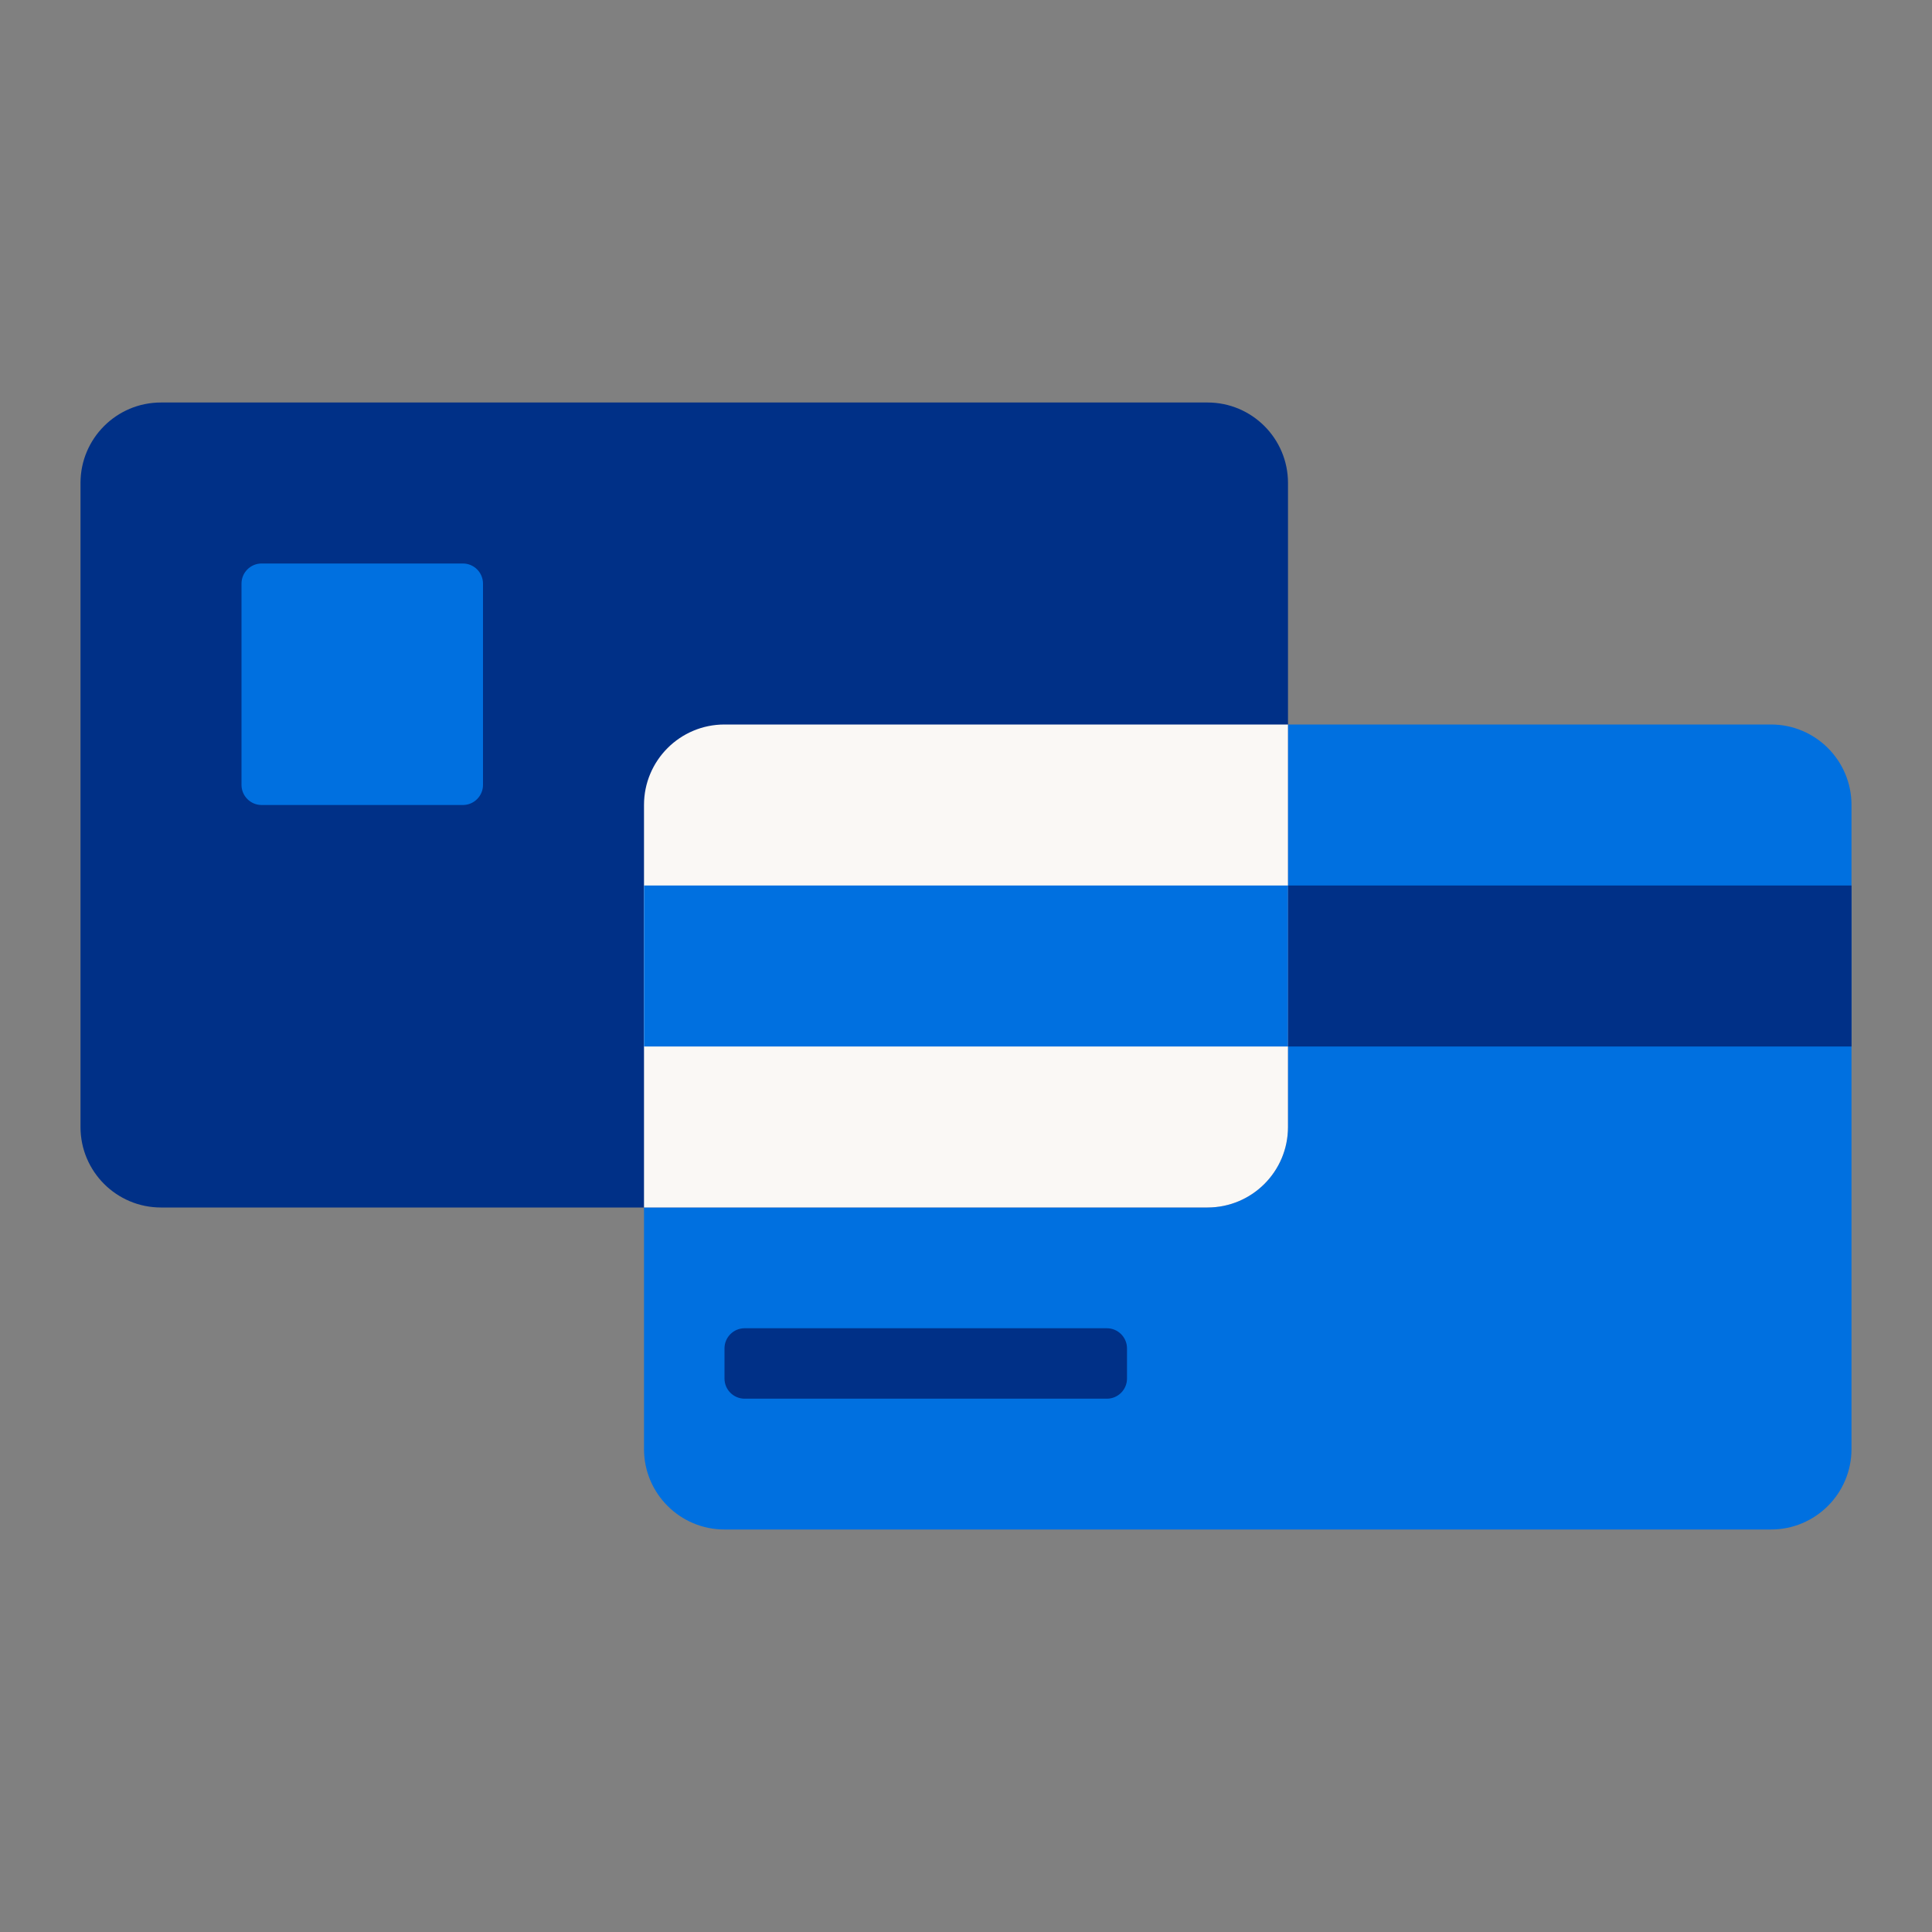 <svg width="48" height="48" viewBox="0 0 48 48" fill="none" xmlns="http://www.w3.org/2000/svg">
<rect x="0" y="0" width="48" height="48" fill="#808080" stroke="none"/>
<path d="M16 20C16 18.895 16.895 18 18 18H44C45.105 18 46 18.895 46 20V36C46 37.105 45.105 38 44 38H18C16.895 38 16 37.105 16 36V20Z" fill="#0070E0"/>
<path d="M2 12C2 10.895 2.895 10 4 10H30C31.105 10 32 10.895 32 12V28C32 29.105 31.105 30 30 30H4C2.895 30 2 29.105 2 28V12Z" fill="#003087"/>
<path d="M32 18V28C32 29.105 31.105 30 30 30H16V20C16 18.895 16.895 18 18 18H32Z" fill="#FAF8F5"/>
<path d="M6.5 14C6.224 14 6 14.224 6 14.5V19.5C6 19.776 6.224 20 6.5 20H11.5C11.776 20 12 19.776 12 19.5V14.5C12 14.224 11.776 14 11.5 14H6.5Z" fill="#0070E0"/>
<path d="M32 22H16V26H32V22Z" fill="#0070E0"/>
<path d="M46 22H32V26H46V22Z" fill="#003087"/>
<path d="M27.5 34.75C27.776 34.75 28 34.526 28 34.25V33.5C28 33.224 27.776 33 27.5 33H18.5C18.224 33 18 33.224 18 33.5V34.25C18 34.526 18.224 34.75 18.5 34.75H27.5Z" fill="#003087"/>
</svg>
